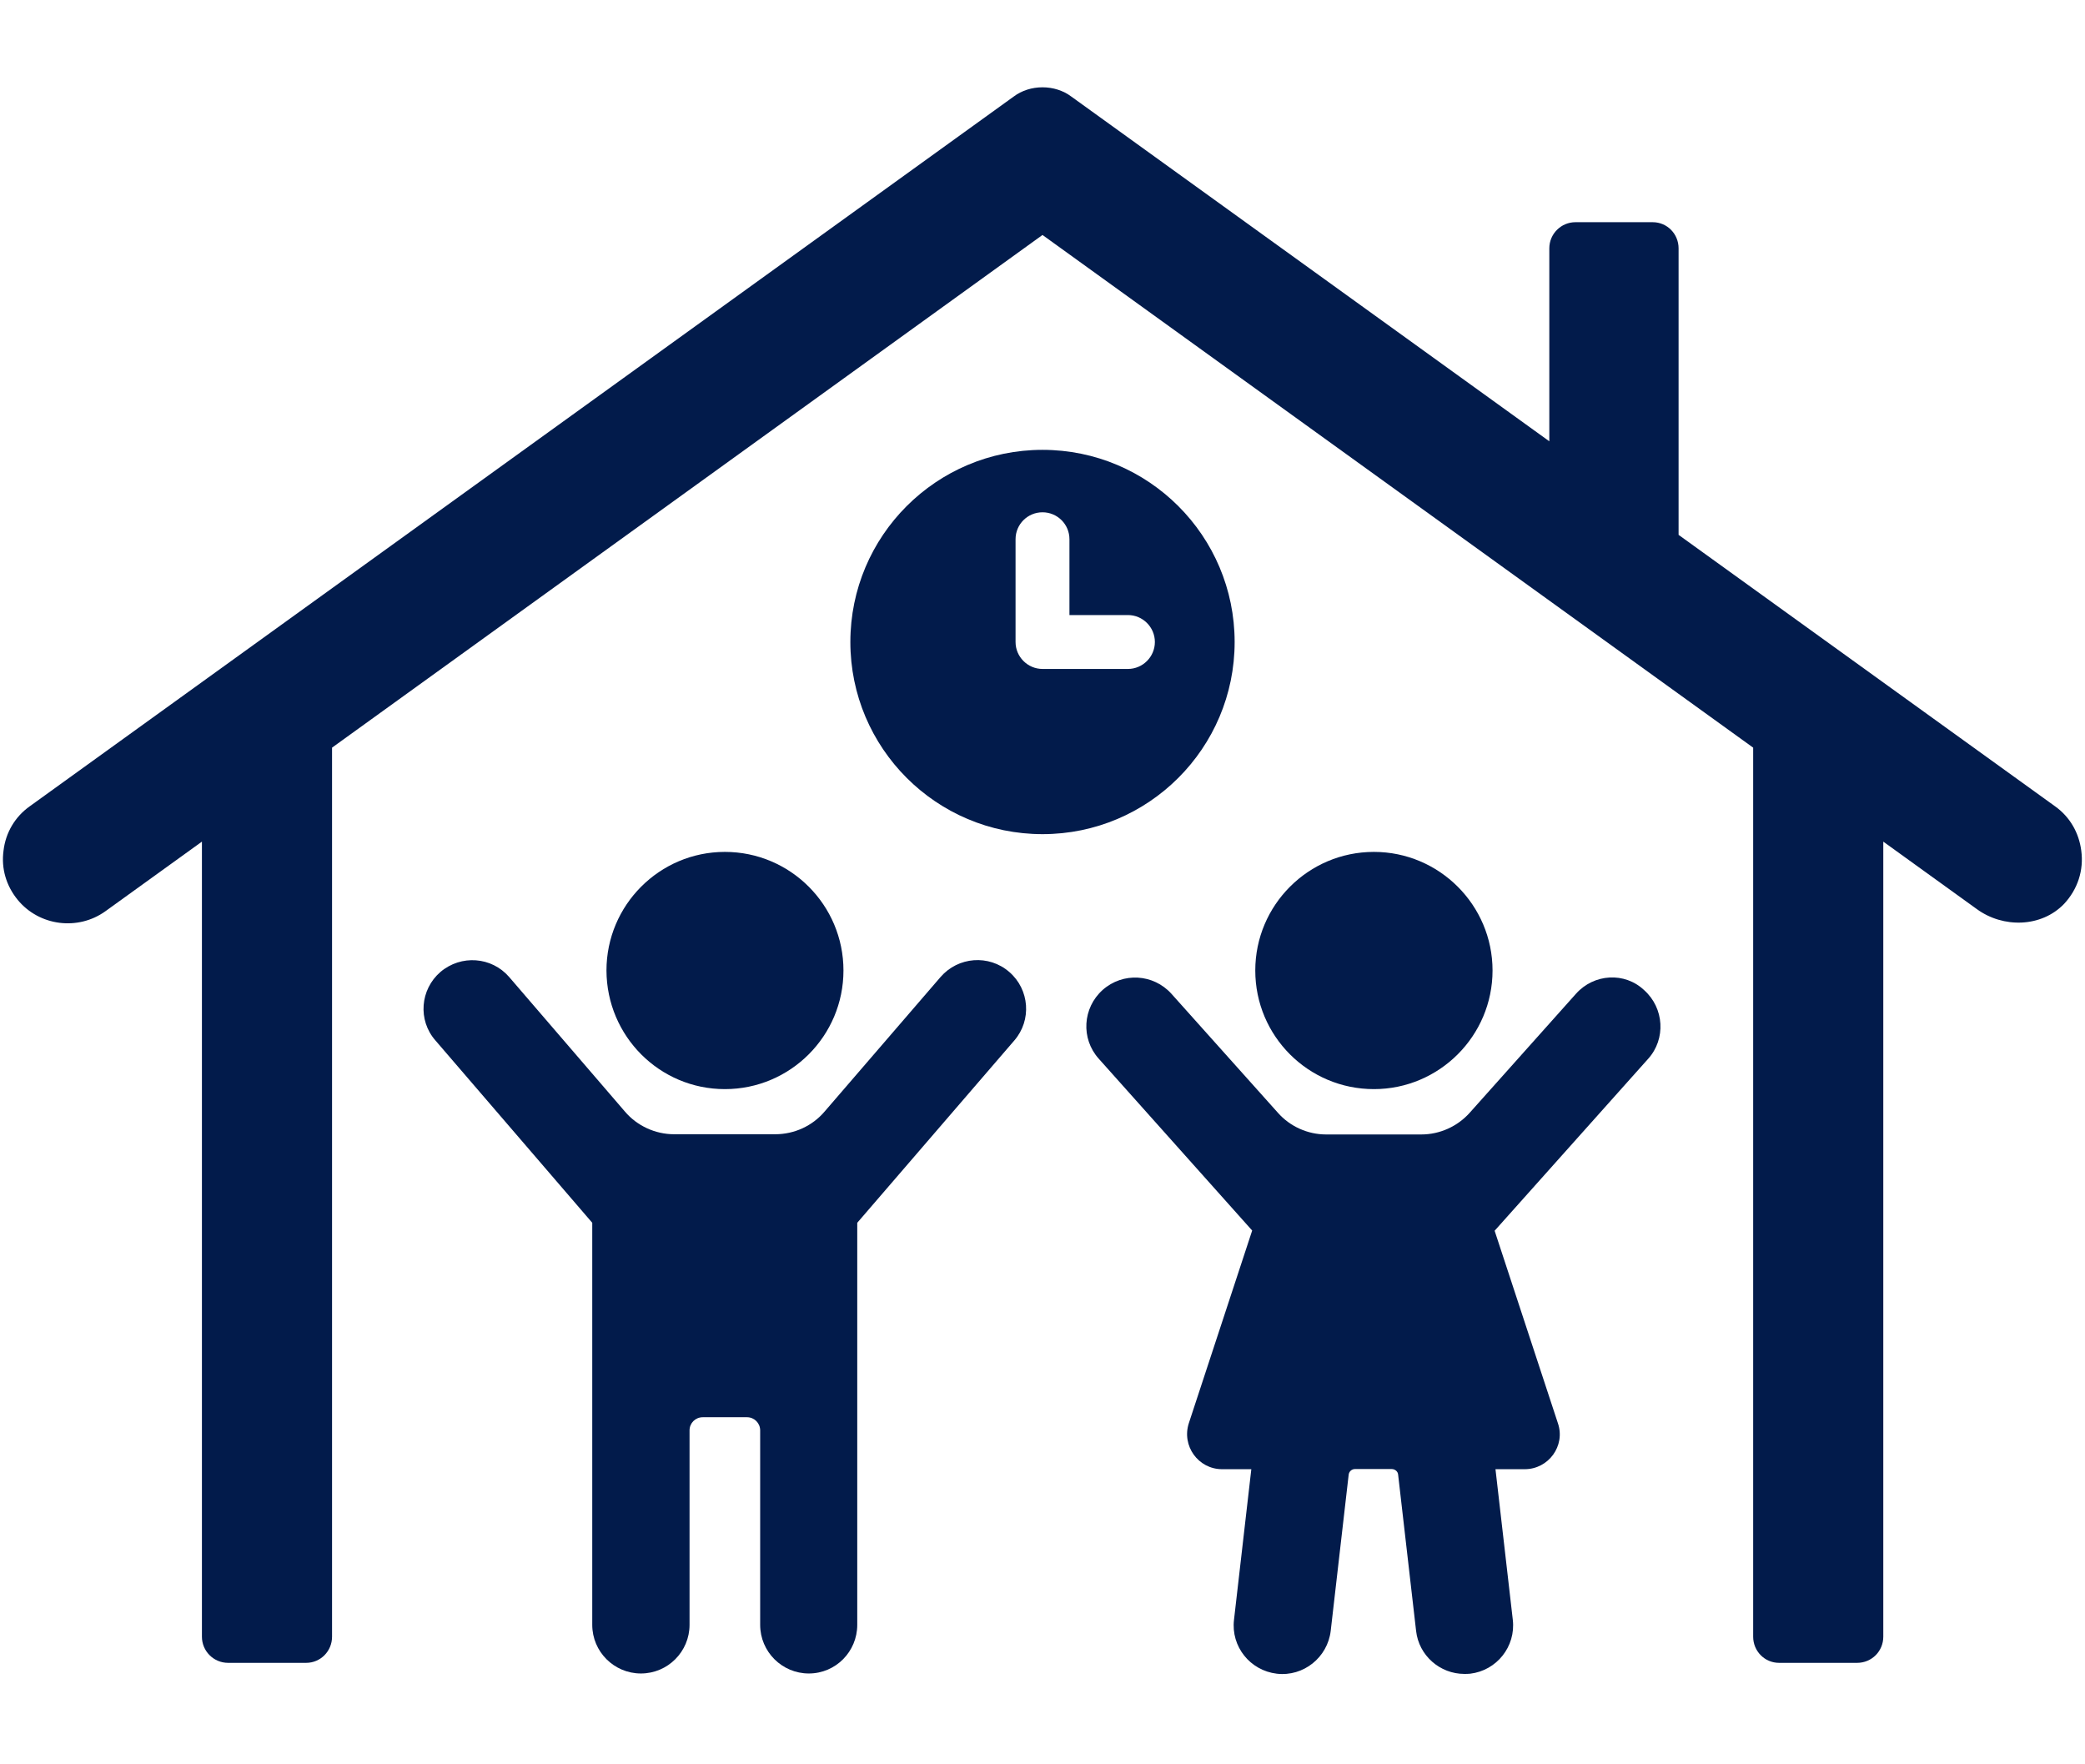 <svg xmlns="http://www.w3.org/2000/svg" xmlns:xlink="http://www.w3.org/1999/xlink" width="52" zoomAndPan="magnify" viewBox="0 0 39 33" height="44" preserveAspectRatio="xMidYMid meet" version="1.0"><defs><clipPath id="98ba37b097"><path d="M 7 17 L 20 17 L 20 31.633 L 7 31.633 Z M 7 17 " clip-rule="nonzero"/></clipPath><clipPath id="d875be8ac4"><path d="M 20 18 L 32 18 L 32 31.633 L 20 31.633 Z M 20 18 " clip-rule="nonzero"/></clipPath><clipPath id="8ae1d579f5"><path d="M 0 1.633 L 39 1.633 L 39 31.633 L 0 31.633 Z M 0 1.633 " clip-rule="nonzero"/></clipPath></defs><g clip-path="url(#98ba37b097)"><path fill="#021b4b" d="M 17.594 18.273 L 15.422 20.793 C 15.195 21.059 14.859 21.215 14.5 21.215 L 12.609 21.215 C 12.258 21.215 11.918 21.059 11.691 20.793 L 9.523 18.273 C 9.195 17.895 8.625 17.852 8.238 18.18 C 7.859 18.508 7.812 19.082 8.145 19.461 L 11.078 22.871 L 11.078 30.391 C 11.078 30.895 11.488 31.301 11.988 31.301 C 12.492 31.301 12.898 30.891 12.898 30.391 L 12.898 26.754 C 12.898 26.617 13.008 26.508 13.145 26.508 L 13.973 26.508 C 14.109 26.508 14.219 26.617 14.219 26.754 L 14.219 30.391 C 14.219 30.895 14.629 31.301 15.129 31.301 C 15.633 31.301 16.035 30.891 16.035 30.391 L 16.035 22.871 L 18.973 19.461 C 19.301 19.082 19.258 18.508 18.879 18.18 C 18.496 17.848 17.922 17.895 17.594 18.273 Z M 17.594 18.273 " fill-opacity="1" fill-rule="nonzero"/></g><path fill="#021b4b" d="M 13.559 20.371 C 14.785 20.371 15.777 19.375 15.777 18.152 C 15.777 16.93 14.785 15.934 13.559 15.934 C 12.336 15.934 11.344 16.93 11.344 18.152 C 11.348 19.379 12.336 20.371 13.559 20.371 Z M 13.559 20.371 " fill-opacity="1" fill-rule="nonzero"/><g clip-path="url(#d875be8ac4)"><path fill="#021b4b" d="M 29.48 18.586 L 27.492 20.812 C 27.262 21.07 26.93 21.219 26.586 21.219 L 24.805 21.219 C 24.461 21.219 24.129 21.07 23.902 20.812 L 21.91 18.586 C 21.574 18.215 21.004 18.18 20.625 18.516 C 20.25 18.852 20.215 19.426 20.551 19.801 L 23.422 23.016 L 22.238 26.617 C 22.098 27.043 22.414 27.48 22.859 27.48 L 23.406 27.48 L 23.082 30.297 C 23.023 30.797 23.383 31.246 23.883 31.305 C 24.383 31.363 24.832 31 24.891 30.504 L 25.227 27.582 C 25.234 27.523 25.285 27.477 25.344 27.477 L 26.031 27.477 C 26.094 27.477 26.148 27.523 26.152 27.582 L 26.488 30.504 C 26.539 30.965 26.934 31.309 27.391 31.309 C 27.426 31.309 27.461 31.309 27.5 31.305 C 27.996 31.246 28.355 30.797 28.297 30.297 L 27.973 27.48 L 28.52 27.48 C 28.965 27.48 29.285 27.043 29.141 26.621 L 27.957 23.02 L 30.828 19.805 C 31.164 19.434 31.129 18.855 30.754 18.52 C 30.391 18.176 29.816 18.211 29.48 18.586 Z M 29.48 18.586 " fill-opacity="1" fill-rule="nonzero"/></g><path fill="#021b4b" d="M 25.699 20.371 C 26.922 20.371 27.918 19.375 27.918 18.152 C 27.918 16.93 26.922 15.934 25.699 15.934 C 24.473 15.934 23.48 16.93 23.48 18.152 C 23.48 19.379 24.473 20.371 25.699 20.371 Z M 25.699 20.371 " fill-opacity="1" fill-rule="nonzero"/><g clip-path="url(#8ae1d579f5)"><path fill="#021b4b" d="M 38.93 15.91 C 38.887 15.574 38.715 15.277 38.441 15.082 L 31.398 10.004 L 31.398 4.645 C 31.398 4.375 31.184 4.156 30.914 4.156 L 29.469 4.156 C 29.199 4.156 28.98 4.375 28.98 4.645 L 28.98 8.254 L 20.043 1.809 C 19.887 1.691 19.695 1.633 19.5 1.633 C 19.305 1.633 19.113 1.691 18.957 1.809 L 0.555 15.082 C 0.281 15.277 0.105 15.574 0.066 15.91 C 0.02 16.246 0.117 16.57 0.332 16.832 C 0.734 17.32 1.457 17.414 1.973 17.043 L 3.777 15.742 L 3.777 30.613 C 3.777 30.883 3.996 31.102 4.266 31.102 L 5.727 31.102 C 5.996 31.102 6.211 30.883 6.211 30.613 L 6.211 13.984 L 19.5 4.395 L 32.793 13.984 L 32.793 30.613 C 32.793 30.883 33.008 31.102 33.277 31.102 L 34.738 31.102 C 35.012 31.102 35.227 30.883 35.227 30.613 L 35.227 15.742 L 36.977 17.004 C 37.469 17.363 38.184 17.348 38.609 16.906 C 38.863 16.633 38.98 16.277 38.93 15.91 Z M 38.93 15.91 " fill-opacity="1" fill-rule="nonzero"/></g><path fill="#021b4b" d="M 23.094 12.008 C 23.094 10.023 21.484 8.414 19.5 8.414 C 17.516 8.414 15.906 10.023 15.906 12.008 C 15.906 13.992 17.516 15.602 19.5 15.602 C 21.484 15.602 23.094 13.992 23.094 12.008 Z M 21.098 12.512 L 19.5 12.512 C 19.223 12.512 18.996 12.285 18.996 12.008 L 18.996 10.086 C 18.996 9.805 19.223 9.582 19.5 9.582 C 19.777 9.582 20.004 9.805 20.004 10.086 L 20.004 11.504 L 21.098 11.504 C 21.375 11.504 21.602 11.73 21.602 12.008 C 21.602 12.285 21.375 12.512 21.098 12.512 Z M 21.098 12.512 " fill-opacity="1" fill-rule="nonzero"/></svg>